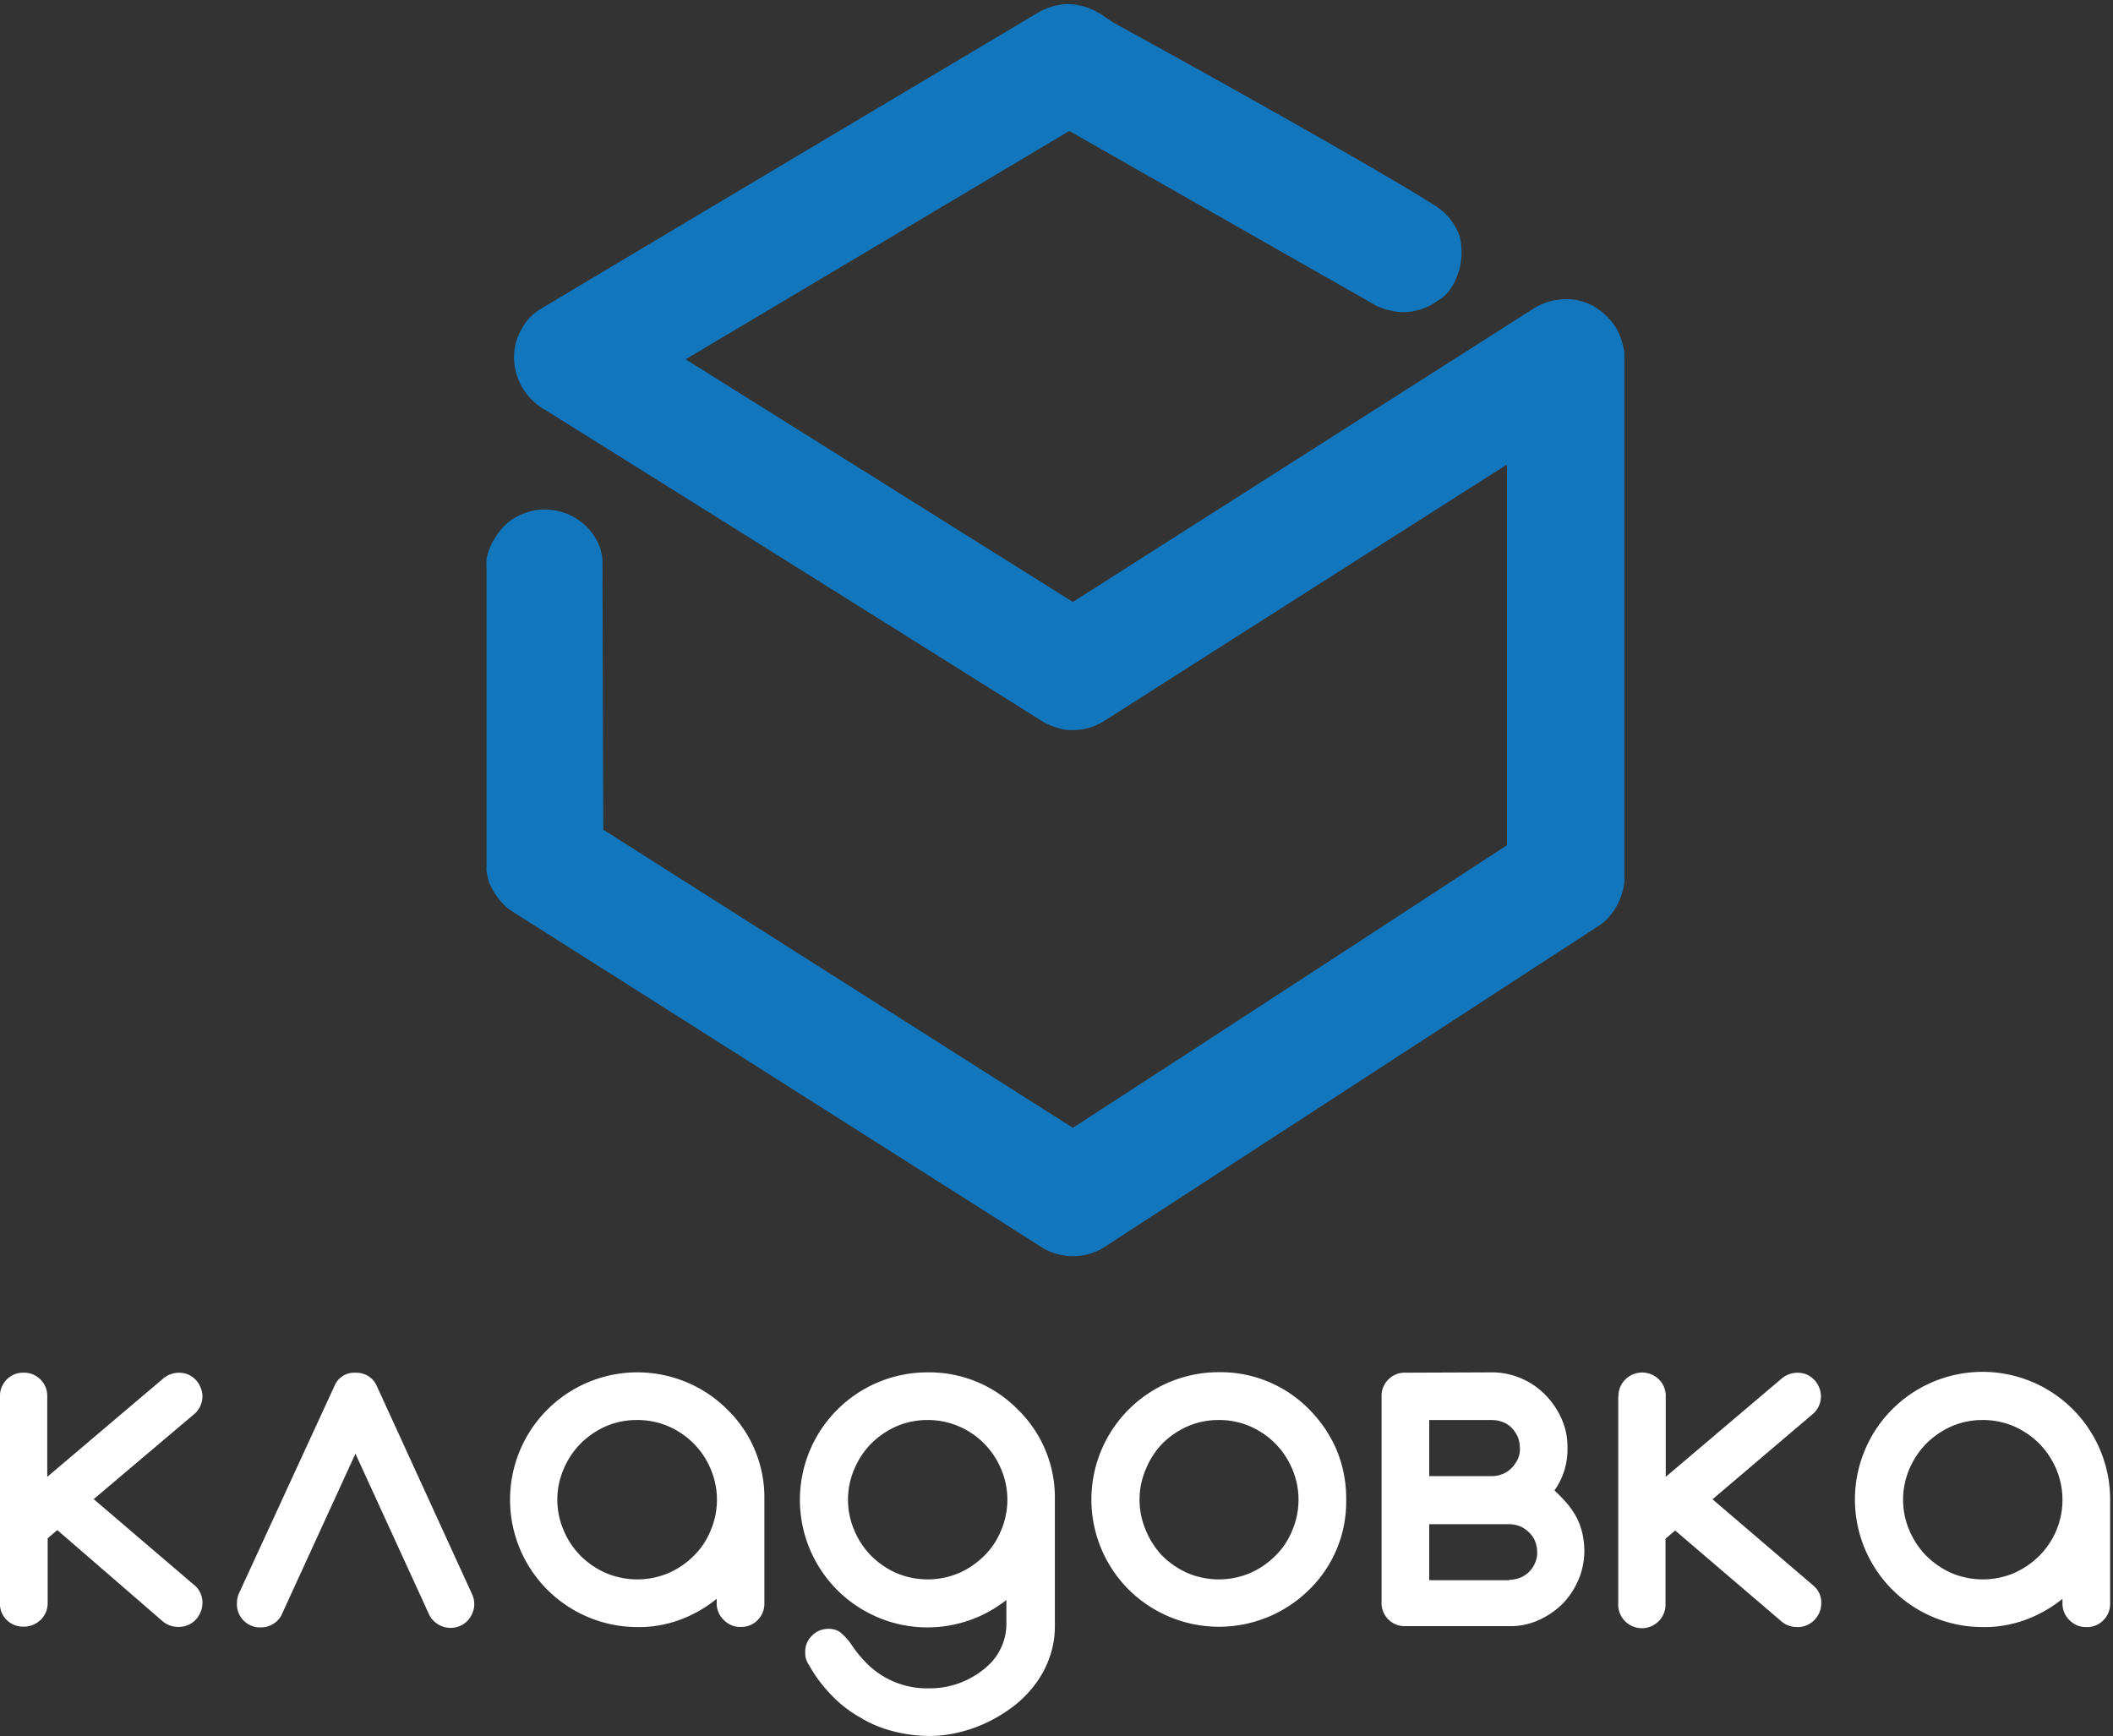 <svg width="258" height="212" fill="none" xmlns="http://www.w3.org/2000/svg"><rect width="100%" height="100%" fill="#333333" stroke="none"/><g clip-path="url(#a)"><path d="M176.63 35.87a6.061 6.061 0 0 0 1.17-1.88 8 8 0 0 0 .41-5.2 7.39 7.39 0 0 0-3.31-3.88c-3.72-2.41-18.55-10.95-38.9-22.12-.31-.2-.77-.51-1.27-.86a10.506 10.506 0 0 0-1.73-.92 7.83 7.83 0 0 0-2.7-.51 7.753 7.753 0 0 0-3.77 1.17c-2.45 1.48-26.76 15.9-60.14 35.83a6.7 6.7 0 0 0-1 .66 6.089 6.089 0 0 0-1.63 1.89 7 7 0 0 0-1 3.36 7.46 7.46 0 0 0 3.87 6.68 33110.429 33110.429 0 0 1 60.87 38.13c.2.1.46.2.76.35.544.218 1.106.39 1.68.51a7.57 7.57 0 0 0 3-.2 7.263 7.263 0 0 0 2-.92c16.327-10.4 32.68-20.813 49.06-31.24v46.48a18351.953 18351.953 0 0 1-53 34.51l-57.33-36.4c-.06-11-.06-22-.11-33a6.666 6.666 0 0 0-.3-1.43A6.842 6.842 0 0 0 72 64.72a7.23 7.23 0 0 0-2.65-1.94 7.6 7.6 0 0 0-3.82-.51 8.15 8.15 0 0 0-3.12 1.23 7.4 7.4 0 0 0-2 2.24 7.21 7.21 0 0 0-1 2.5c-.02.356-.02.714 0 1.07v36.49a2.62 2.62 0 0 0 0 .56c.063.468.166.93.31 1.38.26.632.595 1.23 1 1.78A6.9 6.9 0 0 0 62 110.9c.31.25.61.4.82.56a66893.58 66893.58 0 0 1 64.63 41c.278.152.565.286.86.4.476.194.972.332 1.48.41.303.064.611.098.92.1a5.86 5.86 0 0 0 1.22-.05 6.172 6.172 0 0 0 1.48-.35 6.437 6.437 0 0 0 1.32-.62c.31-.2.56-.35.77-.5 19.934-12.947 39.88-25.91 59.84-38.89a6.158 6.158 0 0 0 1.12-1 7.802 7.802 0 0 0 1.88-4.28V43.31a3.891 3.891 0 0 0-.15-1 7.415 7.415 0 0 0-.87-2.29 8.227 8.227 0 0 0-2.85-2.7 7 7 0 0 0-4.59-.66 7.065 7.065 0 0 0-2.6 1L131 73.5c-15.78-9.893-31.54-19.77-47.28-29.63 15.594-9.267 31.207-18.56 46.84-27.88l37.61 21.41c.268.117.542.22.82.31.502.15 1.013.266 1.53.35.666.083 1.34.066 2-.05a8.978 8.978 0 0 0 1.58-.46 7.602 7.602 0 0 0 1.48-.86 3.76 3.76 0 0 0 1.05-.82Z" fill="#1276BC"/><path d="M0 170.5a2.75 2.75 0 0 1 .21-1.14c.145-.342.352-.654.61-.92.269-.263.584-.473.93-.62a2.84 2.84 0 0 1 1.13-.21c.39-.007.778.064 1.14.21.343.148.655.358.92.62.266.263.477.575.62.92.146.362.217.75.21 1.14v9.83l14.15-12a3 3 0 0 1 3-.52c.346.147.662.357.93.62.259.266.466.578.61.92.166.357.255.746.26 1.14a2.921 2.921 0 0 1-.87 2.06l-12.41 10.5L23.9 193.7a2.791 2.791 0 0 1 .82 2.06 2.76 2.76 0 0 1-.26 1.14 2.994 2.994 0 0 1-.61.92 2.82 2.82 0 0 1-2.06.83 2.91 2.91 0 0 1-1.91-.67L7 186.83l-1.18 1v7.87c.008.39-.063.778-.21 1.14A2.889 2.889 0 0 1 4 198.41c-.362.145-.75.217-1.14.21a2.82 2.82 0 0 1-2.06-.83 2.994 2.994 0 0 1-.61-.92 2.72 2.72 0 0 1-.19-1.14V170.5Zm46-1.28 11.66 25.48c.166.375.25.78.25 1.19a2.87 2.87 0 0 1-.25 1.13 3.18 3.18 0 0 1-.62.93 3 3 0 0 1-.93.61 2.943 2.943 0 0 1-3.65-1.28L43.4 177.5l-9.06 19.77a2.76 2.76 0 0 1-1.09 1.08 2.8 2.8 0 0 1-1.44.36 2.672 2.672 0 0 1-1.13-.21 2.797 2.797 0 0 1-1.54-1.54 2.682 2.682 0 0 1-.21-1.13 3.08 3.08 0 0 1 .21-1.19l11.73-25.48a2.59 2.59 0 0 1 2.58-1.54 2.69 2.69 0 0 1 2.55 1.6Zm41.51 26.56v-.56a15.906 15.906 0 0 1-4.51 2.57 14.45 14.45 0 0 1-5.2.88 15.555 15.555 0 0 1-12.907-6.922 15.548 15.548 0 0 1 17.425-23.516A15.549 15.549 0 0 1 88.8 172.1a15 15 0 0 1 4.53 11v12.66a2.838 2.838 0 0 1-.82 2.06 2.756 2.756 0 0 1-2.06.83 2.725 2.725 0 0 1-2.06-.83 2.774 2.774 0 0 1-.88-2.04Zm-9.73-22.39a9.433 9.433 0 0 0-3.81.77 10.098 10.098 0 0 0-3.08 2.11 9.783 9.783 0 0 0-2.06 3.09 9.454 9.454 0 0 0 0 7.52 9.783 9.783 0 0 0 2.06 3.09c.896.892 1.95 1.607 3.11 2.11a9.815 9.815 0 0 0 7.62 0 9.996 9.996 0 0 0 3.09-2.11 9.002 9.002 0 0 0 2.06-3.09 9.57 9.57 0 0 0 0-7.52 9.78 9.78 0 0 0-2.06-3.09 10.013 10.013 0 0 0-3.09-2.11 9.56 9.56 0 0 0-3.84-.77ZM123 195.27a15.564 15.564 0 0 1-14.029 2.844 15.58 15.58 0 0 1-6.406-3.638 15.58 15.58 0 0 1-4.744-13.506 15.573 15.573 0 0 1 15.449-13.4 15.166 15.166 0 0 1 5.964 1.14 15.163 15.163 0 0 1 5.036 3.39 14.993 14.993 0 0 1 4.53 11v15.44a11.294 11.294 0 0 1-.62 3.76 12.091 12.091 0 0 1-1.7 3.25 14.071 14.071 0 0 1-2.57 2.67c-.994.77-2.063 1.44-3.19 2a17.18 17.18 0 0 1-3.56 1.29c-1.209.305-2.452.46-3.7.46a17.993 17.993 0 0 1-4.38-.57 14.447 14.447 0 0 1-4.06-1.7 14.832 14.832 0 0 1-3.5-2.72 17.023 17.023 0 0 1-2.73-3.66 2.48 2.48 0 0 1-.47-1.54 2.66 2.66 0 0 1 .83-2.06 2.731 2.731 0 0 1 2.06-.83c.497-.011.983.136 1.39.42a7.437 7.437 0 0 1 1.49 1.7 15.42 15.42 0 0 0 1.65 2 10.338 10.338 0 0 0 7.62 3.14 10.48 10.48 0 0 0 7.61-3.09 6.996 6.996 0 0 0 1.91-4.53v-3.29l.12.03Zm-9.73-21.88a9.436 9.436 0 0 0-3.81.77 10.277 10.277 0 0 0-3.09 2.11 9.953 9.953 0 0 0-2.05 3.09 9.464 9.464 0 0 0 0 7.52 9.942 9.942 0 0 0 2.05 3.09c.893.887 1.94 1.602 3.09 2.11a9.817 9.817 0 0 0 7.62 0 9.991 9.991 0 0 0 3.09-2.11 8.999 8.999 0 0 0 2.06-3.09 9.563 9.563 0 0 0 0-7.52 9.783 9.783 0 0 0-5.15-5.2 9.585 9.585 0 0 0-3.78-.77h-.03Zm51.1 9.73a14.995 14.995 0 0 1-4.53 11 15.663 15.663 0 0 1-22 0 15.55 15.55 0 0 1 11-26.57 15.161 15.161 0 0 1 11 4.53 15.892 15.892 0 0 1 3.4 5.05 15.443 15.443 0 0 1 1.13 5.99Zm-15.55-9.73a9.433 9.433 0 0 0-3.81.77 10.252 10.252 0 0 0-3.09 2.11 9.906 9.906 0 0 0-2 3.09 9.447 9.447 0 0 0 0 7.52 9.906 9.906 0 0 0 2 3.09 10.252 10.252 0 0 0 3.09 2.11 9.814 9.814 0 0 0 7.62 0 10.003 10.003 0 0 0 3.09-2.11 9.013 9.013 0 0 0 2.06-3.09 9.562 9.562 0 0 0 0-7.52 9.783 9.783 0 0 0-5.15-5.2 9.4 9.4 0 0 0-3.81-.77Zm33.36-5.82c1.22 0 2.428.249 3.55.73a9.11 9.11 0 0 1 2.94 2 9.871 9.871 0 0 1 2 2.94 8.34 8.34 0 0 1 .72 3.55 8.643 8.643 0 0 1-1.59 5.2c.561.519 1.092 1.07 1.59 1.65.434.525.816 1.091 1.14 1.69a9.24 9.24 0 0 1 .67 1.86c.163.709.247 1.433.25 2.16a9.002 9.002 0 0 1-.72 3.55 9.544 9.544 0 0 1-1.95 2.94 10.018 10.018 0 0 1-2.94 2 8.399 8.399 0 0 1-3.6.72h-12.66a2.815 2.815 0 0 1-2.68-1.75 2.672 2.672 0 0 1-.21-1.13V170.5a2.75 2.75 0 0 1 .21-1.14c.144-.345.354-.657.62-.92.268-.272.589-.487.943-.63a2.792 2.792 0 0 1 1.117-.2l10.6-.04Zm0 12.67c.442-.005.88-.093 1.29-.26a2.996 2.996 0 0 0 1.08-.72 4.22 4.22 0 0 0 .77-1.08c.196-.436.285-.913.26-1.39a3.993 3.993 0 0 0-.26-1.34 4.084 4.084 0 0 0-.72-1.08 2.996 2.996 0 0 0-1.08-.72 3.748 3.748 0 0 0-1.34-.26h-7.67v6.85h7.67Zm2.11 12.66a3.748 3.748 0 0 0 1.34-.26 3.303 3.303 0 0 0 1.8-1.8c.192-.419.281-.879.26-1.34a3.7 3.7 0 0 0-.26-1.33 3.229 3.229 0 0 0-.77-1.09 3.303 3.303 0 0 0-1.08-.72 3.702 3.702 0 0 0-1.29-.25h-9.78v6.84h9.78v-.05Zm13.33-22.4a2.75 2.75 0 0 1 .21-1.14 2.91 2.91 0 0 1 4.73-.92c.266.263.476.575.62.92.15.361.222.749.21 1.14v9.83l14.15-12a3.002 3.002 0 0 1 3-.52c.346.147.662.357.93.62a3 3 0 0 1 .87 2.06 2.883 2.883 0 0 1-.87 2.06l-12.37 10.52 12.46 10.66a2.71 2.71 0 0 1 .82 2.05 2.932 2.932 0 0 1-1.8 2.68 2.672 2.672 0 0 1-1.13.21 2.911 2.911 0 0 1-1.91-.67l-13-11.12-1.18 1v7.87a2.884 2.884 0 0 1-.782 2.152 2.892 2.892 0 0 1-4.206 0 2.878 2.878 0 0 1-.782-2.152V170.5h.03Zm54.21 25.28v-.56a15.893 15.893 0 0 1-4.53 2.57 14.493 14.493 0 0 1-5.2.88 15.585 15.585 0 0 1-14.418-9.604 15.58 15.58 0 1 1 29.968-5.946v12.66a2.8 2.8 0 0 1-.83 2.06 2.73 2.73 0 0 1-2.06.83 2.757 2.757 0 0 1-2.06-.83 2.803 2.803 0 0 1-.87-2.06Zm-9.73-22.39a9.4 9.4 0 0 0-3.81.77 10.265 10.265 0 0 0-3.09 2.11 10.144 10.144 0 0 0-2.06 3.09 9.566 9.566 0 0 0 0 7.52 10.144 10.144 0 0 0 2.06 3.09c.892.887 1.94 1.602 3.09 2.11a9.817 9.817 0 0 0 7.62 0 10.252 10.252 0 0 0 3.09-2.11 9.659 9.659 0 0 0 2.06-10.61 10.126 10.126 0 0 0-2.06-3.09 10.252 10.252 0 0 0-3.09-2.11 9.555 9.555 0 0 0-3.81-.77Z" fill="#fff"/></g><defs><clipPath id="a"><path fill="#fff" transform="translate(0 .5)" d="M0 0h257.65v211.5H0z"/></clipPath></defs></svg>